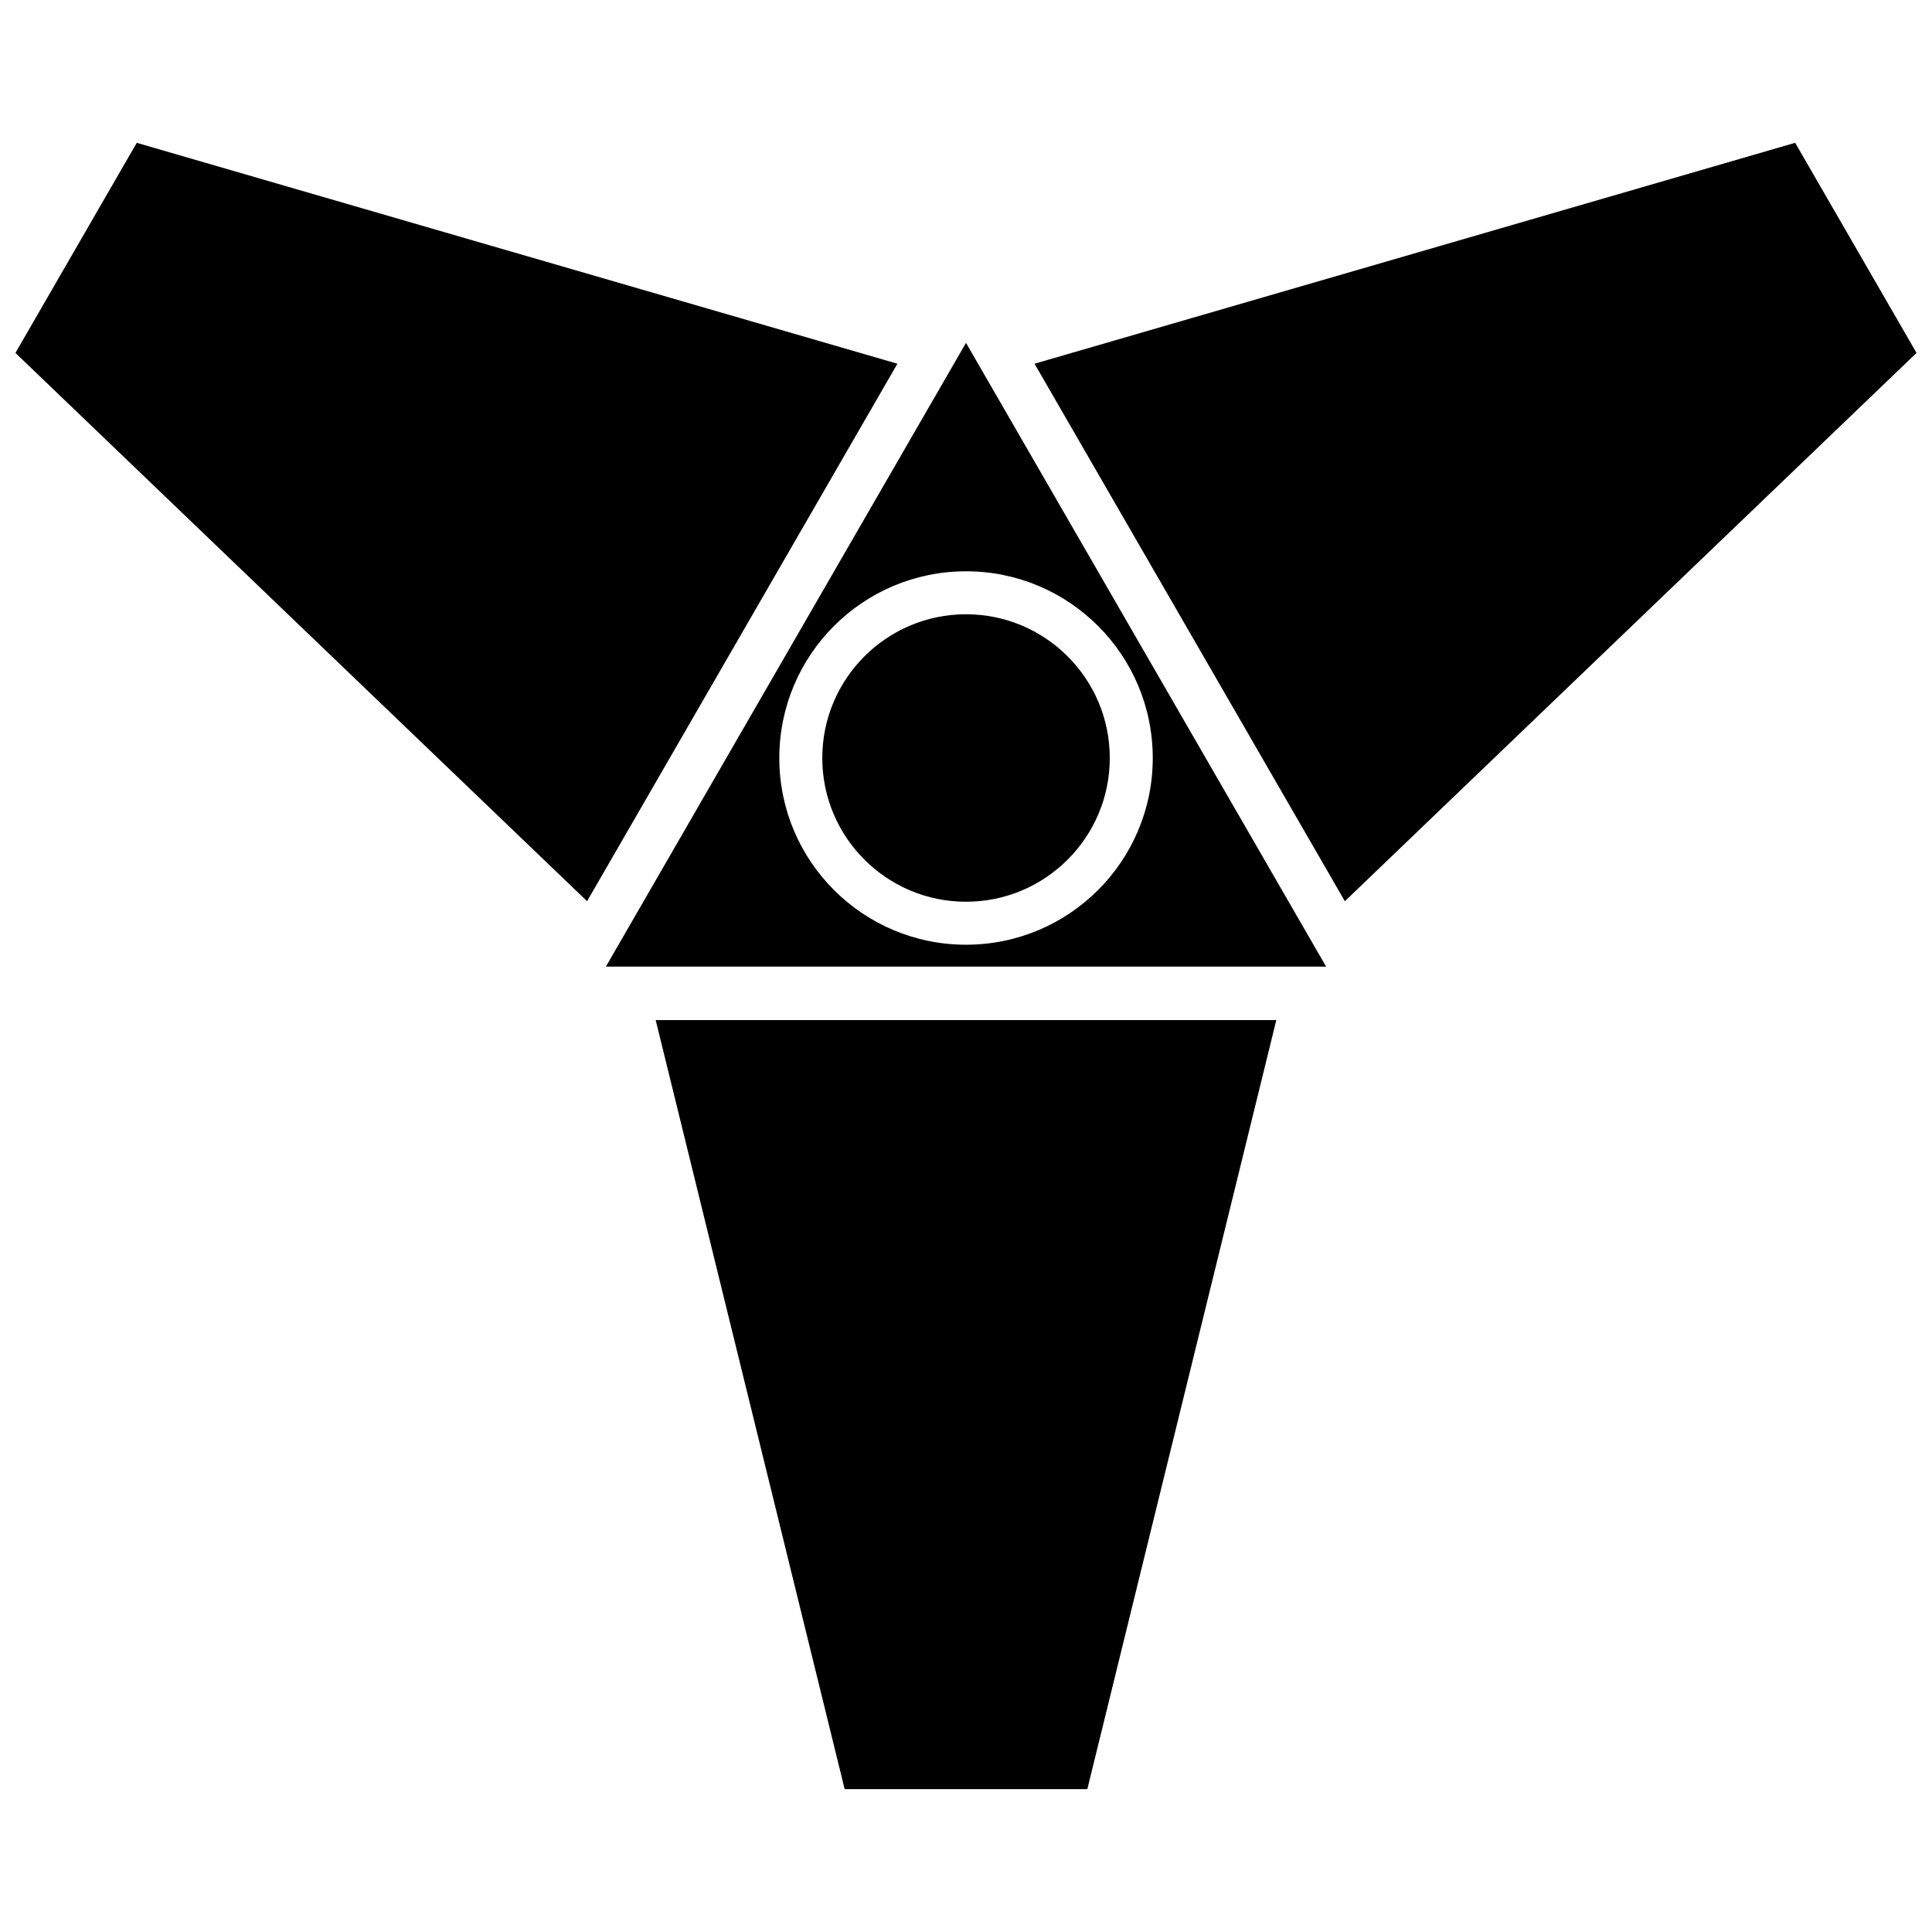 <?xml version="1.0" encoding="UTF-8"?>
<!-- Uploaded to: ICON Repo, www.svgrepo.com, Generator: ICON Repo Mixer Tools -->
<svg width="800px" height="800px" version="1.1" viewBox="144 144 512 512" xmlns="http://www.w3.org/2000/svg">
 <defs>
  <clipPath id="b">
   <path d="m418 181h233.9v202h-233.9z"/>
  </clipPath>
  <clipPath id="a">
   <path d="m148.09 181h233.91v202h-233.91z"/>
  </clipPath>
 </defs>
 <g clip-path="url(#b)">
  <path d="m619.74 181.85 32.16 55.68-151.5 145.3c-27.414-47.48-54.82-94.961-82.238-142.44l201.58-58.547z"/>
 </g>
 <path d="m432.15 618.14h-64.305l-50.082-203.8h164.47z"/>
 <g clip-path="url(#a)">
  <path d="m148.09 237.53 32.152-55.68 201.58 58.539c-27.422 47.477-54.824 94.961-82.238 142.44z"/>
 </g>
 <path d="m400 234.86-95.438 165.31h190.88zm0.008 159.5c27.328 0 49.484-22.148 49.484-49.477 0-27.336-22.152-49.484-49.484-49.484-27.328 0-49.484 22.148-49.484 49.484 0 27.328 22.152 49.477 49.484 49.477zm0-11.391c-21.027 0-38.094-17.059-38.094-38.086 0-21.031 17.066-38.094 38.094-38.094s38.094 17.059 38.094 38.094c0 21.027-17.066 38.086-38.094 38.086z" fill-rule="evenodd"/>
</svg>